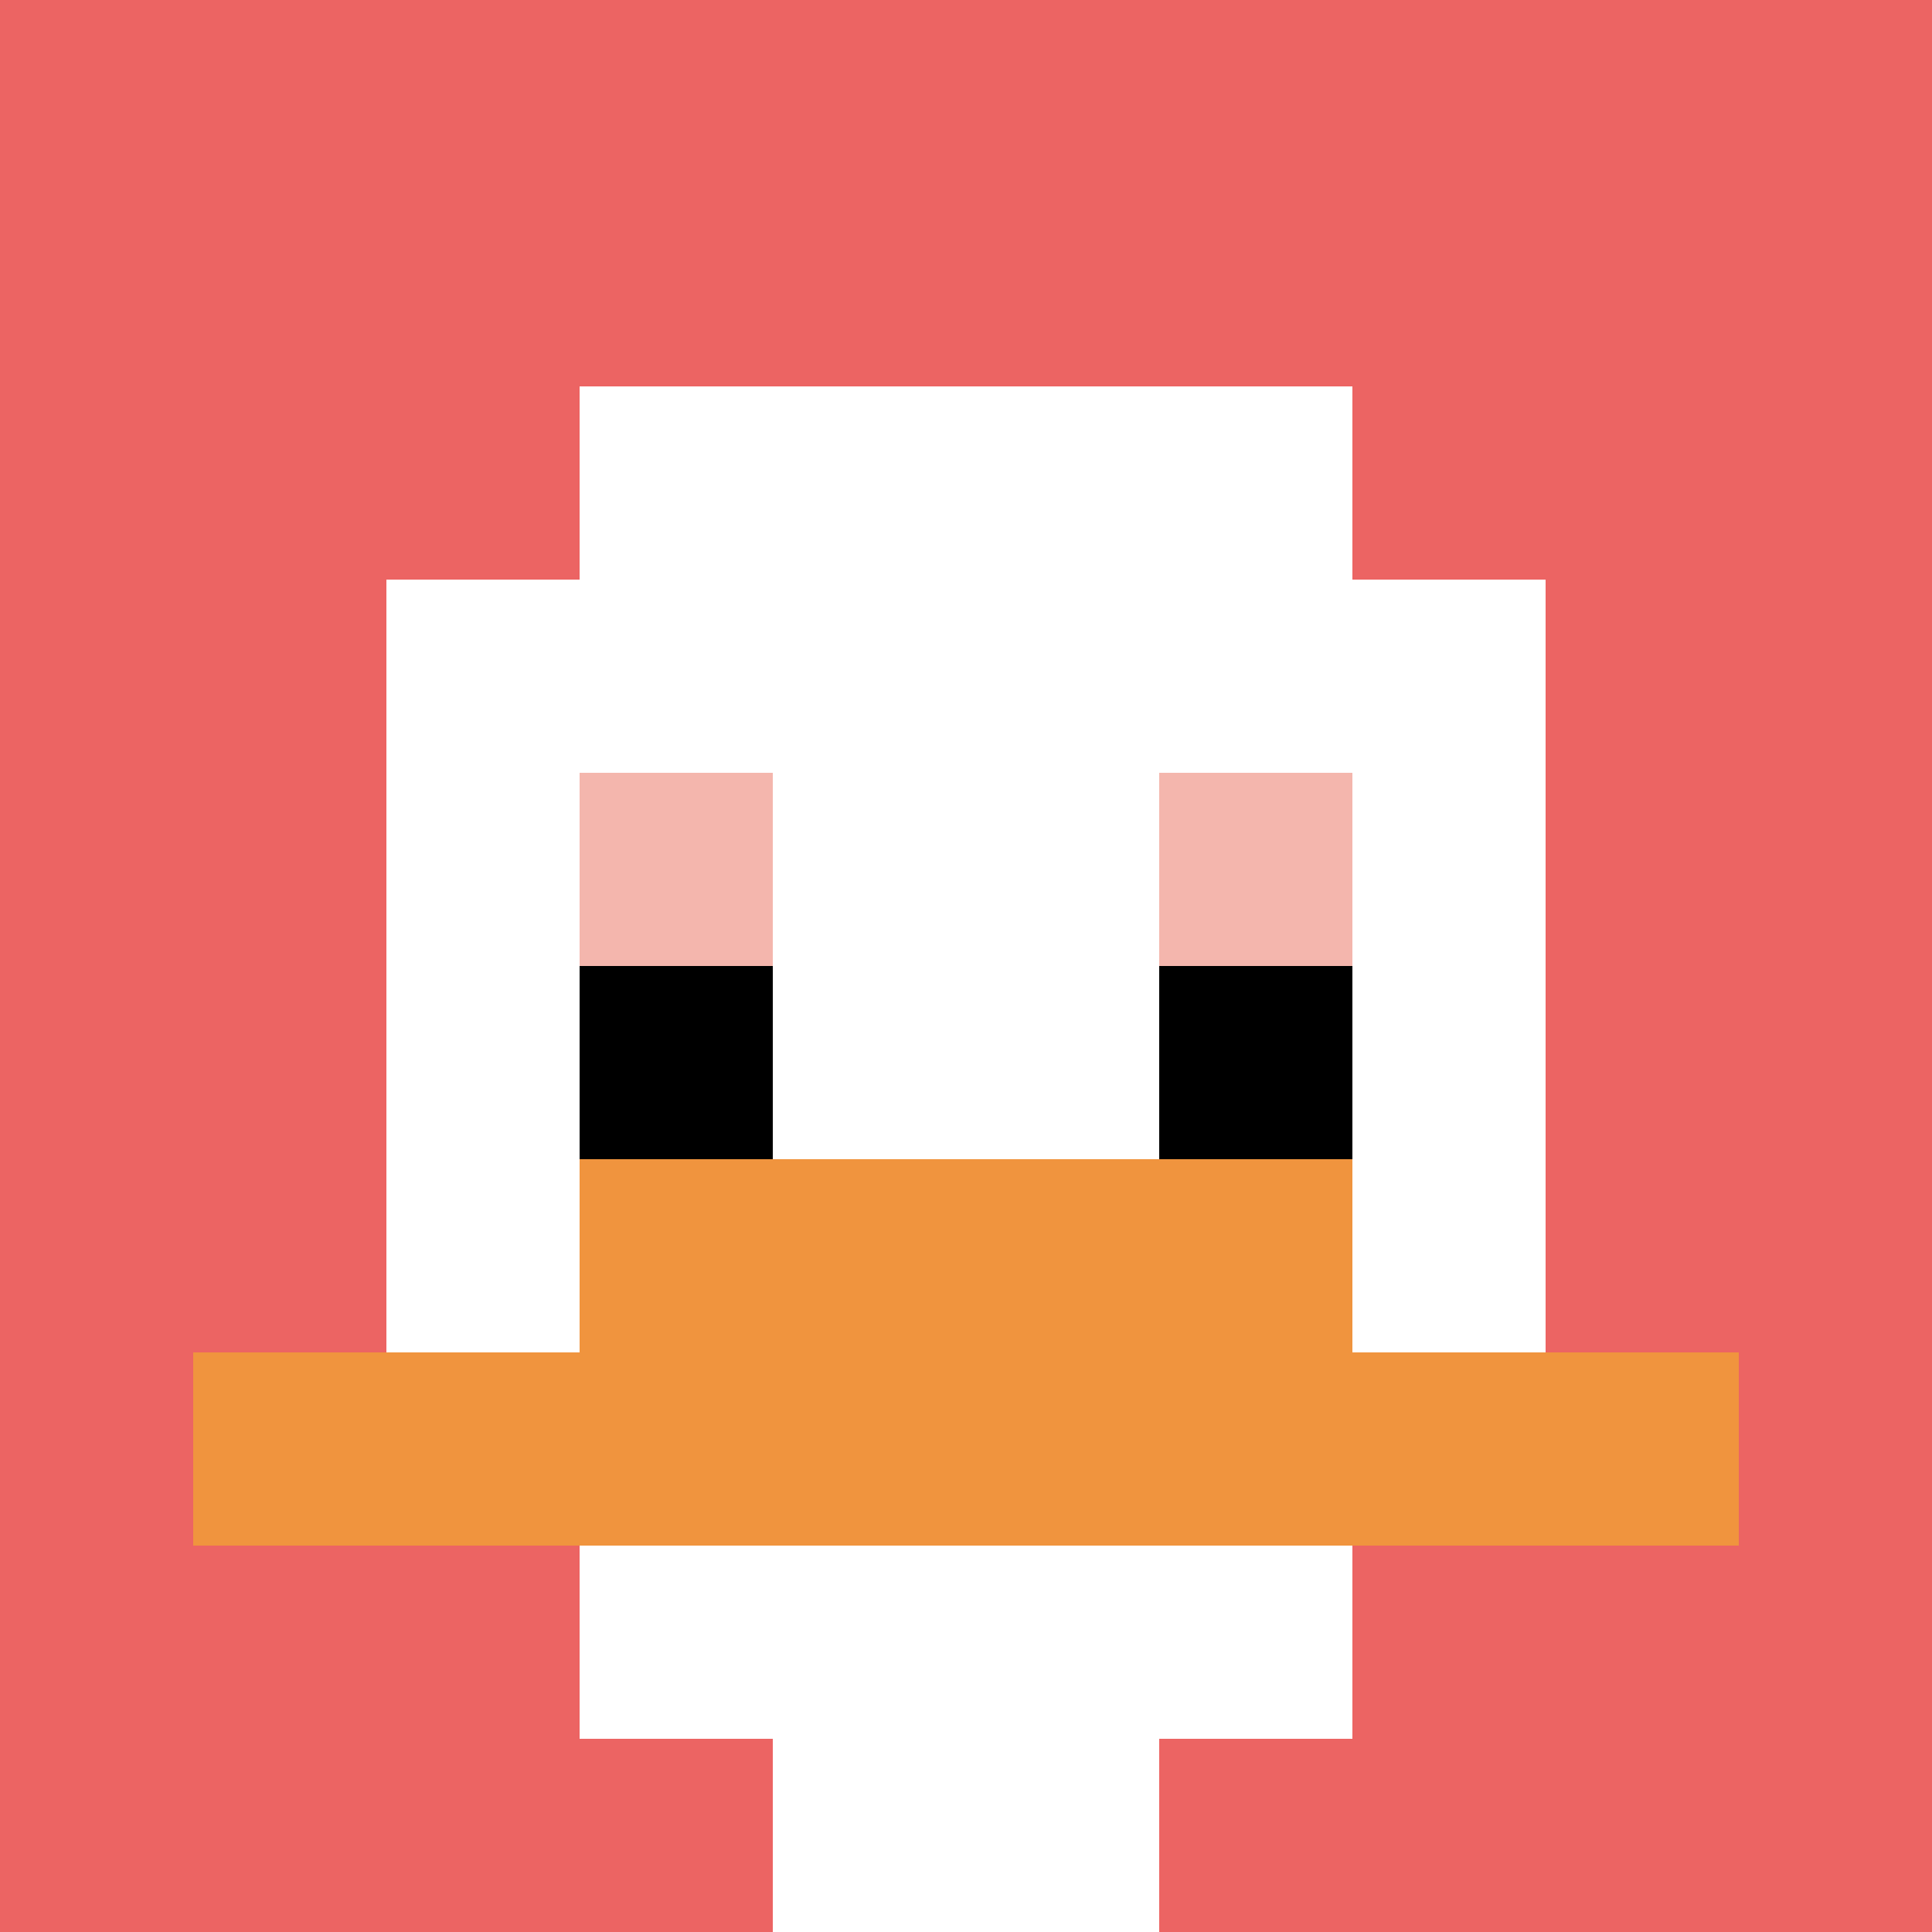 <svg xmlns="http://www.w3.org/2000/svg" version="1.1" width="602" height="602"><title>'goose-pfp-275924' by Dmitri Cherniak</title><desc>seed=275924
backgroundColor=#ffffff
padding=20
innerPadding=0
timeout=500
dimension=1
border=false
Save=function(){return n.handleSave()}
frame=947

Rendered at Mon Sep 16 2024 16:31:06 GMT-0700 (Pacific Daylight Time)
Generated in &lt;1ms
</desc><defs></defs><rect width="100%" height="100%" fill="#ffffff"></rect><g><g id="0-0"><rect x="0" y="0" height="602" width="602" fill="#EC6463"></rect><g><rect id="0-0-3-2-4-7" x="180.6" y="120.4" width="240.8" height="421.4" fill="#ffffff"></rect><rect id="0-0-2-3-6-5" x="120.4" y="180.6" width="361.2" height="301" fill="#ffffff"></rect><rect id="0-0-4-8-2-2" x="240.8" y="481.6" width="120.4" height="120.4" fill="#ffffff"></rect><rect id="0-0-1-7-8-1" x="60.2" y="421.4" width="481.6" height="60.2" fill="#F0943E"></rect><rect id="0-0-3-6-4-2" x="180.6" y="361.2" width="240.8" height="120.4" fill="#F0943E"></rect><rect id="0-0-3-4-1-1" x="180.6" y="240.8" width="60.2" height="60.2" fill="#F4B6AD"></rect><rect id="0-0-6-4-1-1" x="361.2" y="240.8" width="60.2" height="60.2" fill="#F4B6AD"></rect><rect id="0-0-3-5-1-1" x="180.6" y="301" width="60.2" height="60.2" fill="#000000"></rect><rect id="0-0-6-5-1-1" x="361.2" y="301" width="60.2" height="60.2" fill="#000000"></rect></g><rect x="0" y="0" stroke="white" stroke-width="0" height="602" width="602" fill="none"></rect></g></g></svg>